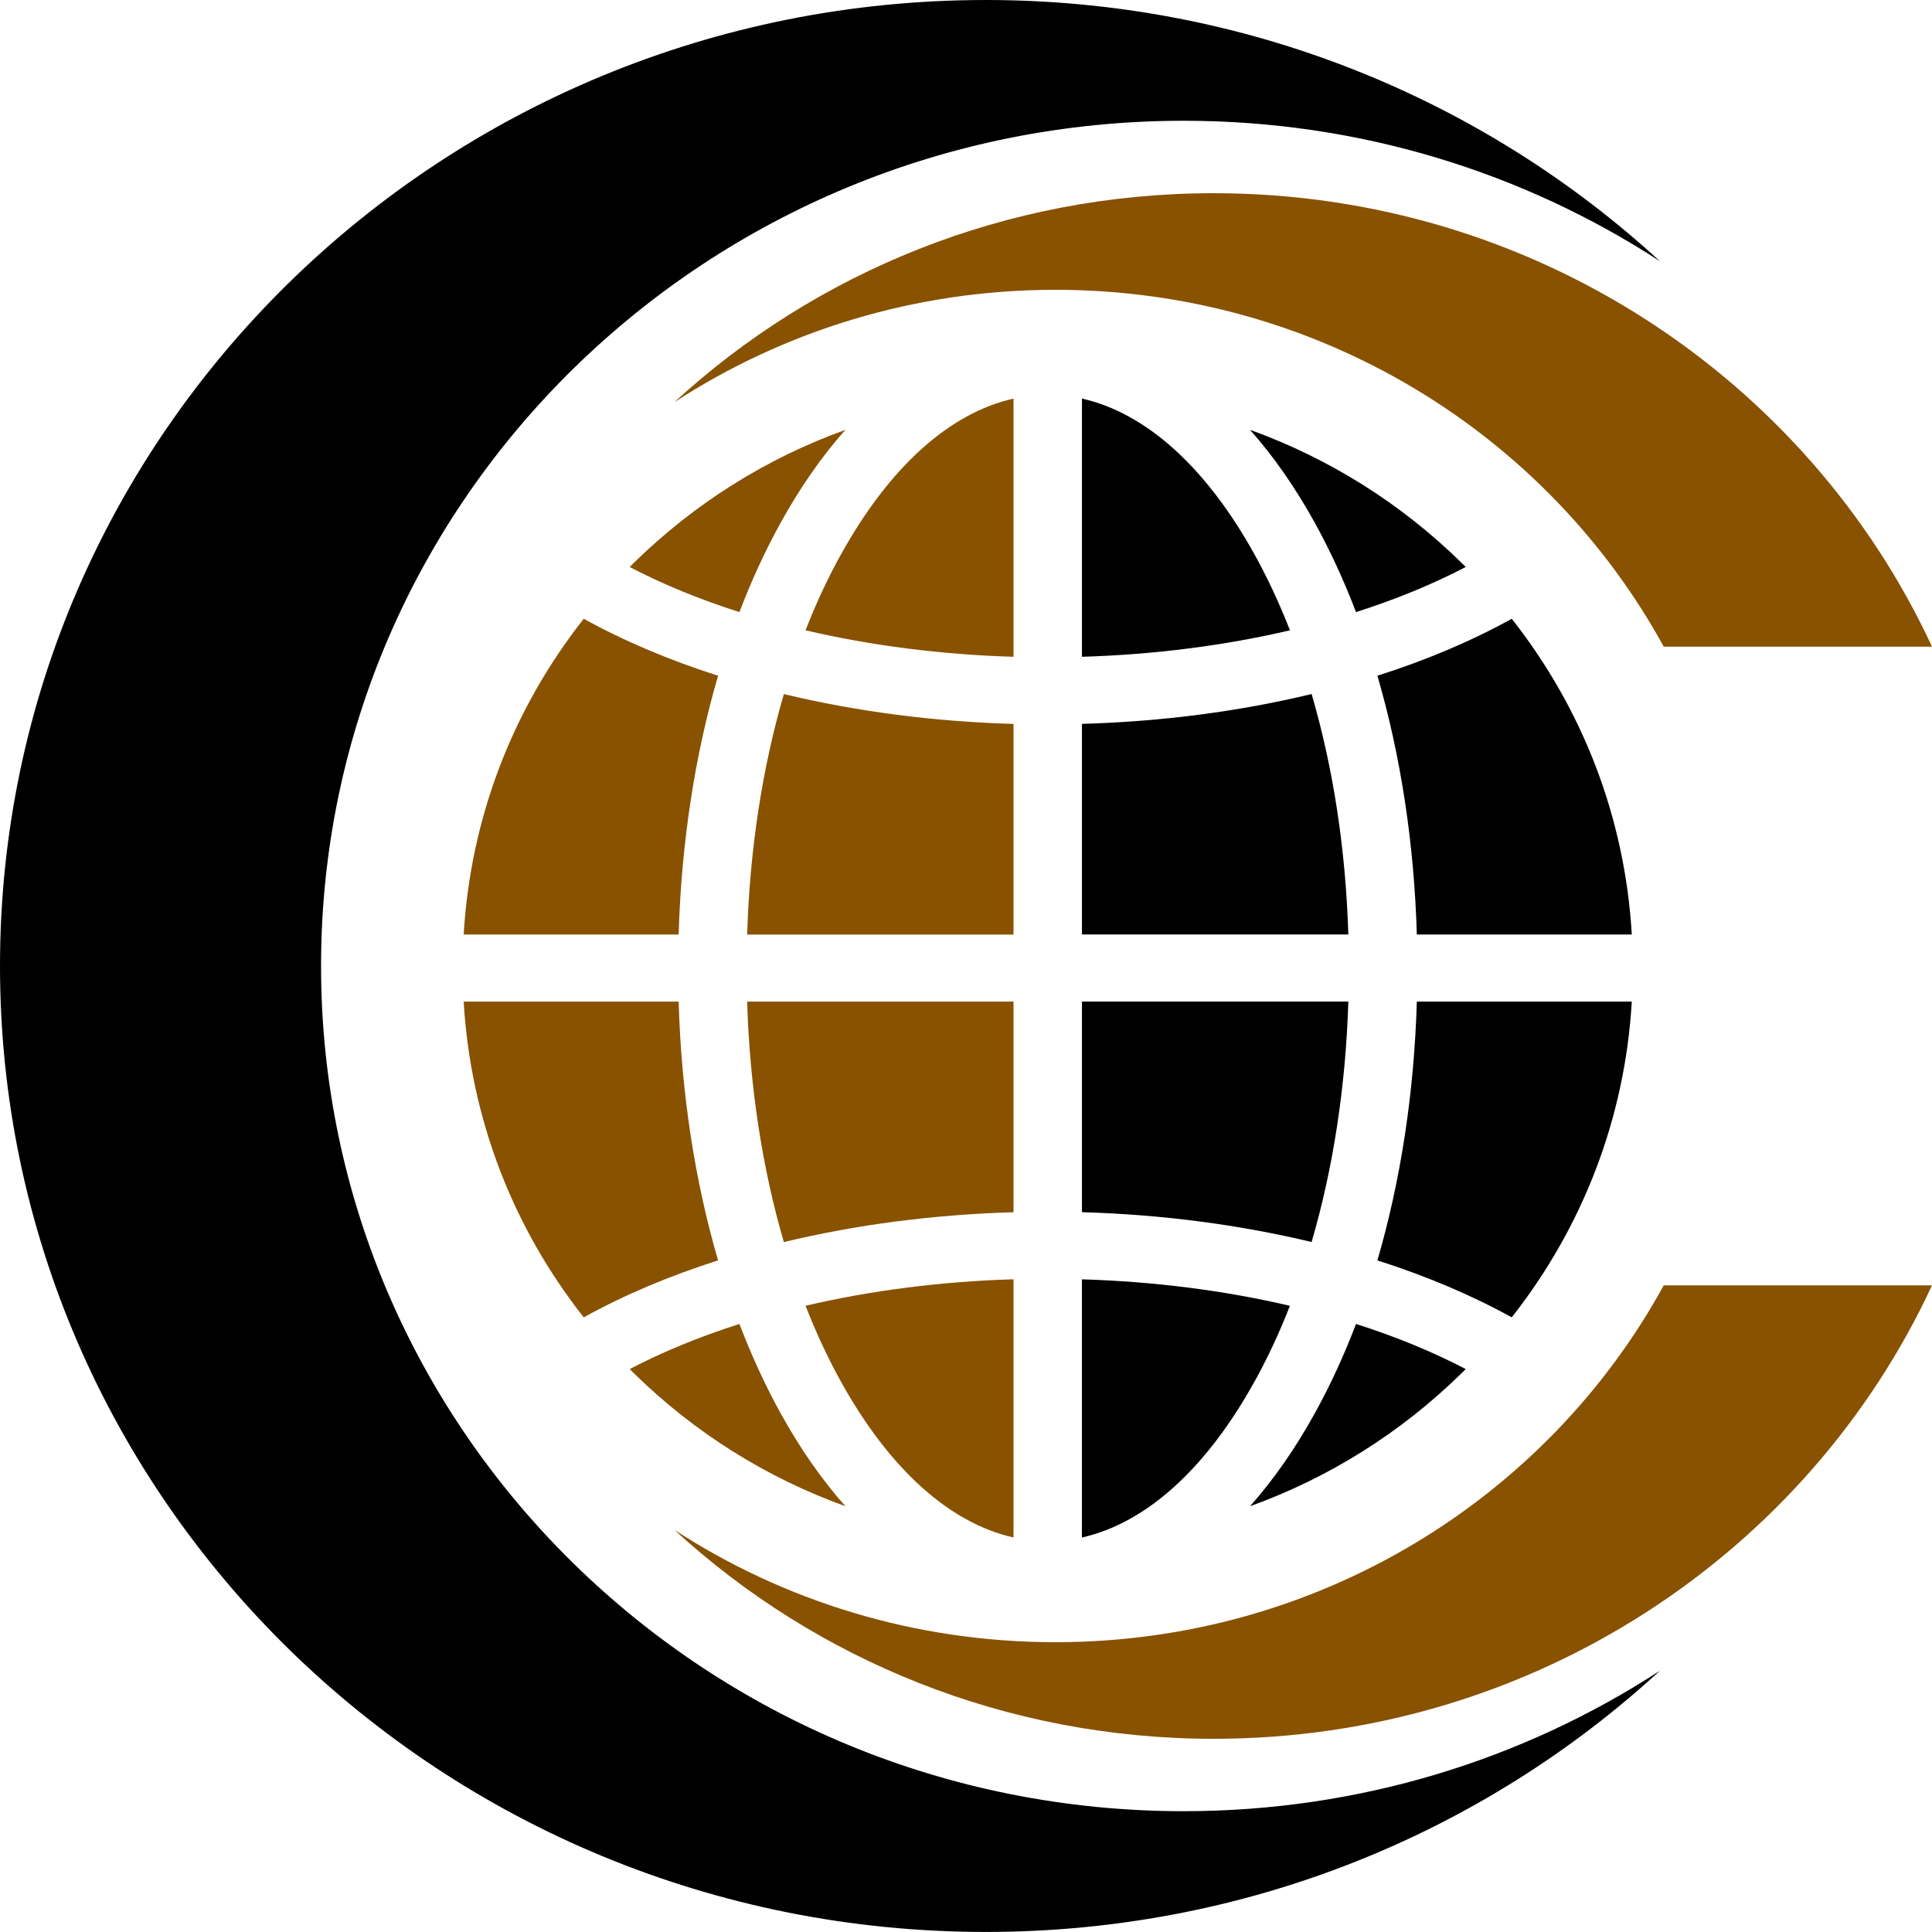 <?xml version="1.0" encoding="UTF-8"?>
<!DOCTYPE svg PUBLIC "-//W3C//DTD SVG 1.1//EN" "http://www.w3.org/Graphics/SVG/1.1/DTD/svg11.dtd">
<!-- Creator: CorelDRAW -->
<svg xmlns="http://www.w3.org/2000/svg" xml:space="preserve" width="42.333mm" height="42.333mm" version="1.1" style="shape-rendering:geometricPrecision; text-rendering:geometricPrecision; image-rendering:optimizeQuality; fill-rule:evenodd; clip-rule:evenodd"
viewBox="0 0 356.79 356.79"
 xmlns:xlink="http://www.w3.org/1999/xlink"
 xmlns:xodm="http://www.corel.com/coreldraw/odm/2003">
 <defs>
  <style type="text/css">
   <![CDATA[
    .fil0 {fill:black}
    .fil1 {fill:#885200}
    .fil3 {fill:black;fill-rule:nonzero}
    .fil2 {fill:#885200;fill-rule:nonzero}
   ]]>
  </style>
 </defs>
 <g id="Layer_x0020_1">
  <g id="_2708722349056">
   <path class="fil0" d="M182.05 0c48.15,0 91.93,18.33 124.49,48.24 -25.2,-16.39 -55.44,-25.94 -87.95,-25.94 -87.98,0 -159.3,69.89 -159.3,156.09 0,86.21 71.32,156.09 159.3,156.09 32.51,0 62.75,-9.55 87.95,-25.94 -32.56,29.91 -76.33,48.24 -124.49,48.24 -100.55,0 -182.05,-79.87 -182.05,-178.39 0,-98.52 81.51,-178.39 182.05,-178.39z"/>
   <path class="fil1" d="M224.13 35.68c-38.52,0 -73.54,14.66 -99.59,38.59 20.16,-13.11 44.35,-20.75 70.36,-20.75 48.61,0 90.86,26.68 112.35,65.9l49.54 0c-22.9,-49.39 -73.69,-83.74 -132.66,-83.74zm83.12 201.69c-21.49,39.23 -63.74,65.9 -112.35,65.9 -26.01,0 -50.2,-7.64 -70.36,-20.75 26.04,23.93 61.07,38.59 99.59,38.59 58.97,0 109.76,-34.35 132.66,-83.74l-49.54 0z"/>
   <g>
    <path class="fil2" d="M125.33 184.97l-39.7 0c1.25,21.36 8.94,41.52 22.17,58.31 7.44,-4.12 15.79,-7.65 24.81,-10.52 -4.29,-14.69 -6.79,-30.92 -7.28,-47.79z"/>
    <path class="fil2" d="M125.33 172.58c0.49,-16.87 2.99,-33.09 7.28,-47.79 -9.02,-2.88 -17.37,-6.41 -24.81,-10.52 -13.23,16.8 -20.92,36.96 -22.17,58.31l39.7 0z"/>
    <path class="fil2" d="M155.25 102.48c-2.4,4.34 -4.57,9 -6.49,13.92 12,2.81 24.99,4.49 38.41,4.89l0 -47.68c-11.81,2.65 -22.96,12.66 -31.91,28.87z"/>
    <path class="fil3" d="M199.81 73.61l0 47.68c13.41,-0.4 26.4,-2.08 38.41,-4.89 -1.93,-4.92 -4.09,-9.58 -6.49,-13.92 -8.96,-16.21 -20.11,-26.22 -31.91,-28.87l0 0z"/>
    <path class="fil3" d="M242.22 128.17c-13.28,3.2 -27.63,5.09 -42.41,5.51l0 38.89 49.19 0c-0.48,-15.74 -2.8,-30.82 -6.78,-44.41l0 0z"/>
    <path class="fil2" d="M136.55 244.5c-7.31,2.33 -14.11,5.12 -20.26,8.33 0.27,0.27 0.53,0.54 0.8,0.8 11.24,11.02 24.53,19.3 39.03,24.53 -4.32,-4.86 -8.34,-10.61 -11.98,-17.2 -2.83,-5.12 -5.36,-10.64 -7.59,-16.46l0 0z"/>
    <path class="fil3" d="M250.42 113.04c7.31,-2.33 14.11,-5.12 20.26,-8.33 -0.27,-0.27 -0.53,-0.54 -0.8,-0.8 -11.24,-11.02 -24.53,-19.3 -39.03,-24.53 4.32,4.86 8.34,10.61 11.98,17.2 2.83,5.12 5.36,10.64 7.59,16.46z"/>
    <path class="fil3" d="M261.65 184.97c-0.49,16.87 -2.99,33.09 -7.28,47.79 9.02,2.88 17.37,6.41 24.81,10.52 13.22,-16.8 20.92,-36.96 22.17,-58.31l-39.7 0 0 -0z"/>
    <path class="fil3" d="M250.42 244.5c-2.22,5.83 -4.76,11.34 -7.59,16.46 -3.64,6.59 -7.66,12.34 -11.98,17.2 14.49,-5.22 27.78,-13.51 39.03,-24.53 0.27,-0.26 0.53,-0.53 0.8,-0.8 -6.15,-3.21 -12.95,-6 -20.26,-8.33l0 0z"/>
    <path class="fil2" d="M136.55 113.04c2.23,-5.83 4.76,-11.34 7.59,-16.46 3.64,-6.59 7.66,-12.34 11.98,-17.2 -14.49,5.22 -27.78,13.51 -39.03,24.53 -0.27,0.26 -0.53,0.53 -0.8,0.8 6.15,3.21 12.95,6 20.26,8.33l-0 0z"/>
    <path class="fil3" d="M254.37 124.79c4.29,14.7 6.79,30.92 7.28,47.79l39.7 0c-1.25,-21.36 -8.94,-41.52 -22.17,-58.31 -7.44,4.12 -15.79,7.65 -24.81,10.52z"/>
    <path class="fil2" d="M187.17 172.58l0 -38.89c-14.78,-0.42 -29.13,-2.32 -42.41,-5.51 -3.97,13.59 -6.3,28.67 -6.78,44.41l49.19 0 0 -0z"/>
    <path class="fil3" d="M199.81 184.97l0 38.89c14.78,0.42 29.13,2.32 42.41,5.51 3.97,-13.59 6.3,-28.67 6.78,-44.41l-49.19 0 0 0z"/>
    <path class="fil3" d="M231.72 255.07c2.4,-4.34 4.57,-9 6.49,-13.92 -12,-2.81 -24.99,-4.49 -38.41,-4.89l0 47.68c11.81,-2.65 22.96,-12.66 31.91,-28.87l0 0z"/>
    <path class="fil2" d="M187.17 283.93l0 -47.68c-13.41,0.4 -26.4,2.08 -38.41,4.89 1.93,4.92 4.09,9.58 6.49,13.92 8.96,16.21 20.11,26.22 31.91,28.87z"/>
    <path class="fil2" d="M187.17 184.97l-49.19 0c0.48,15.74 2.8,30.82 6.78,44.41 13.28,-3.2 27.63,-5.09 42.41,-5.51l0 -38.89z"/>
   </g>
  </g>
 </g>
</svg>
